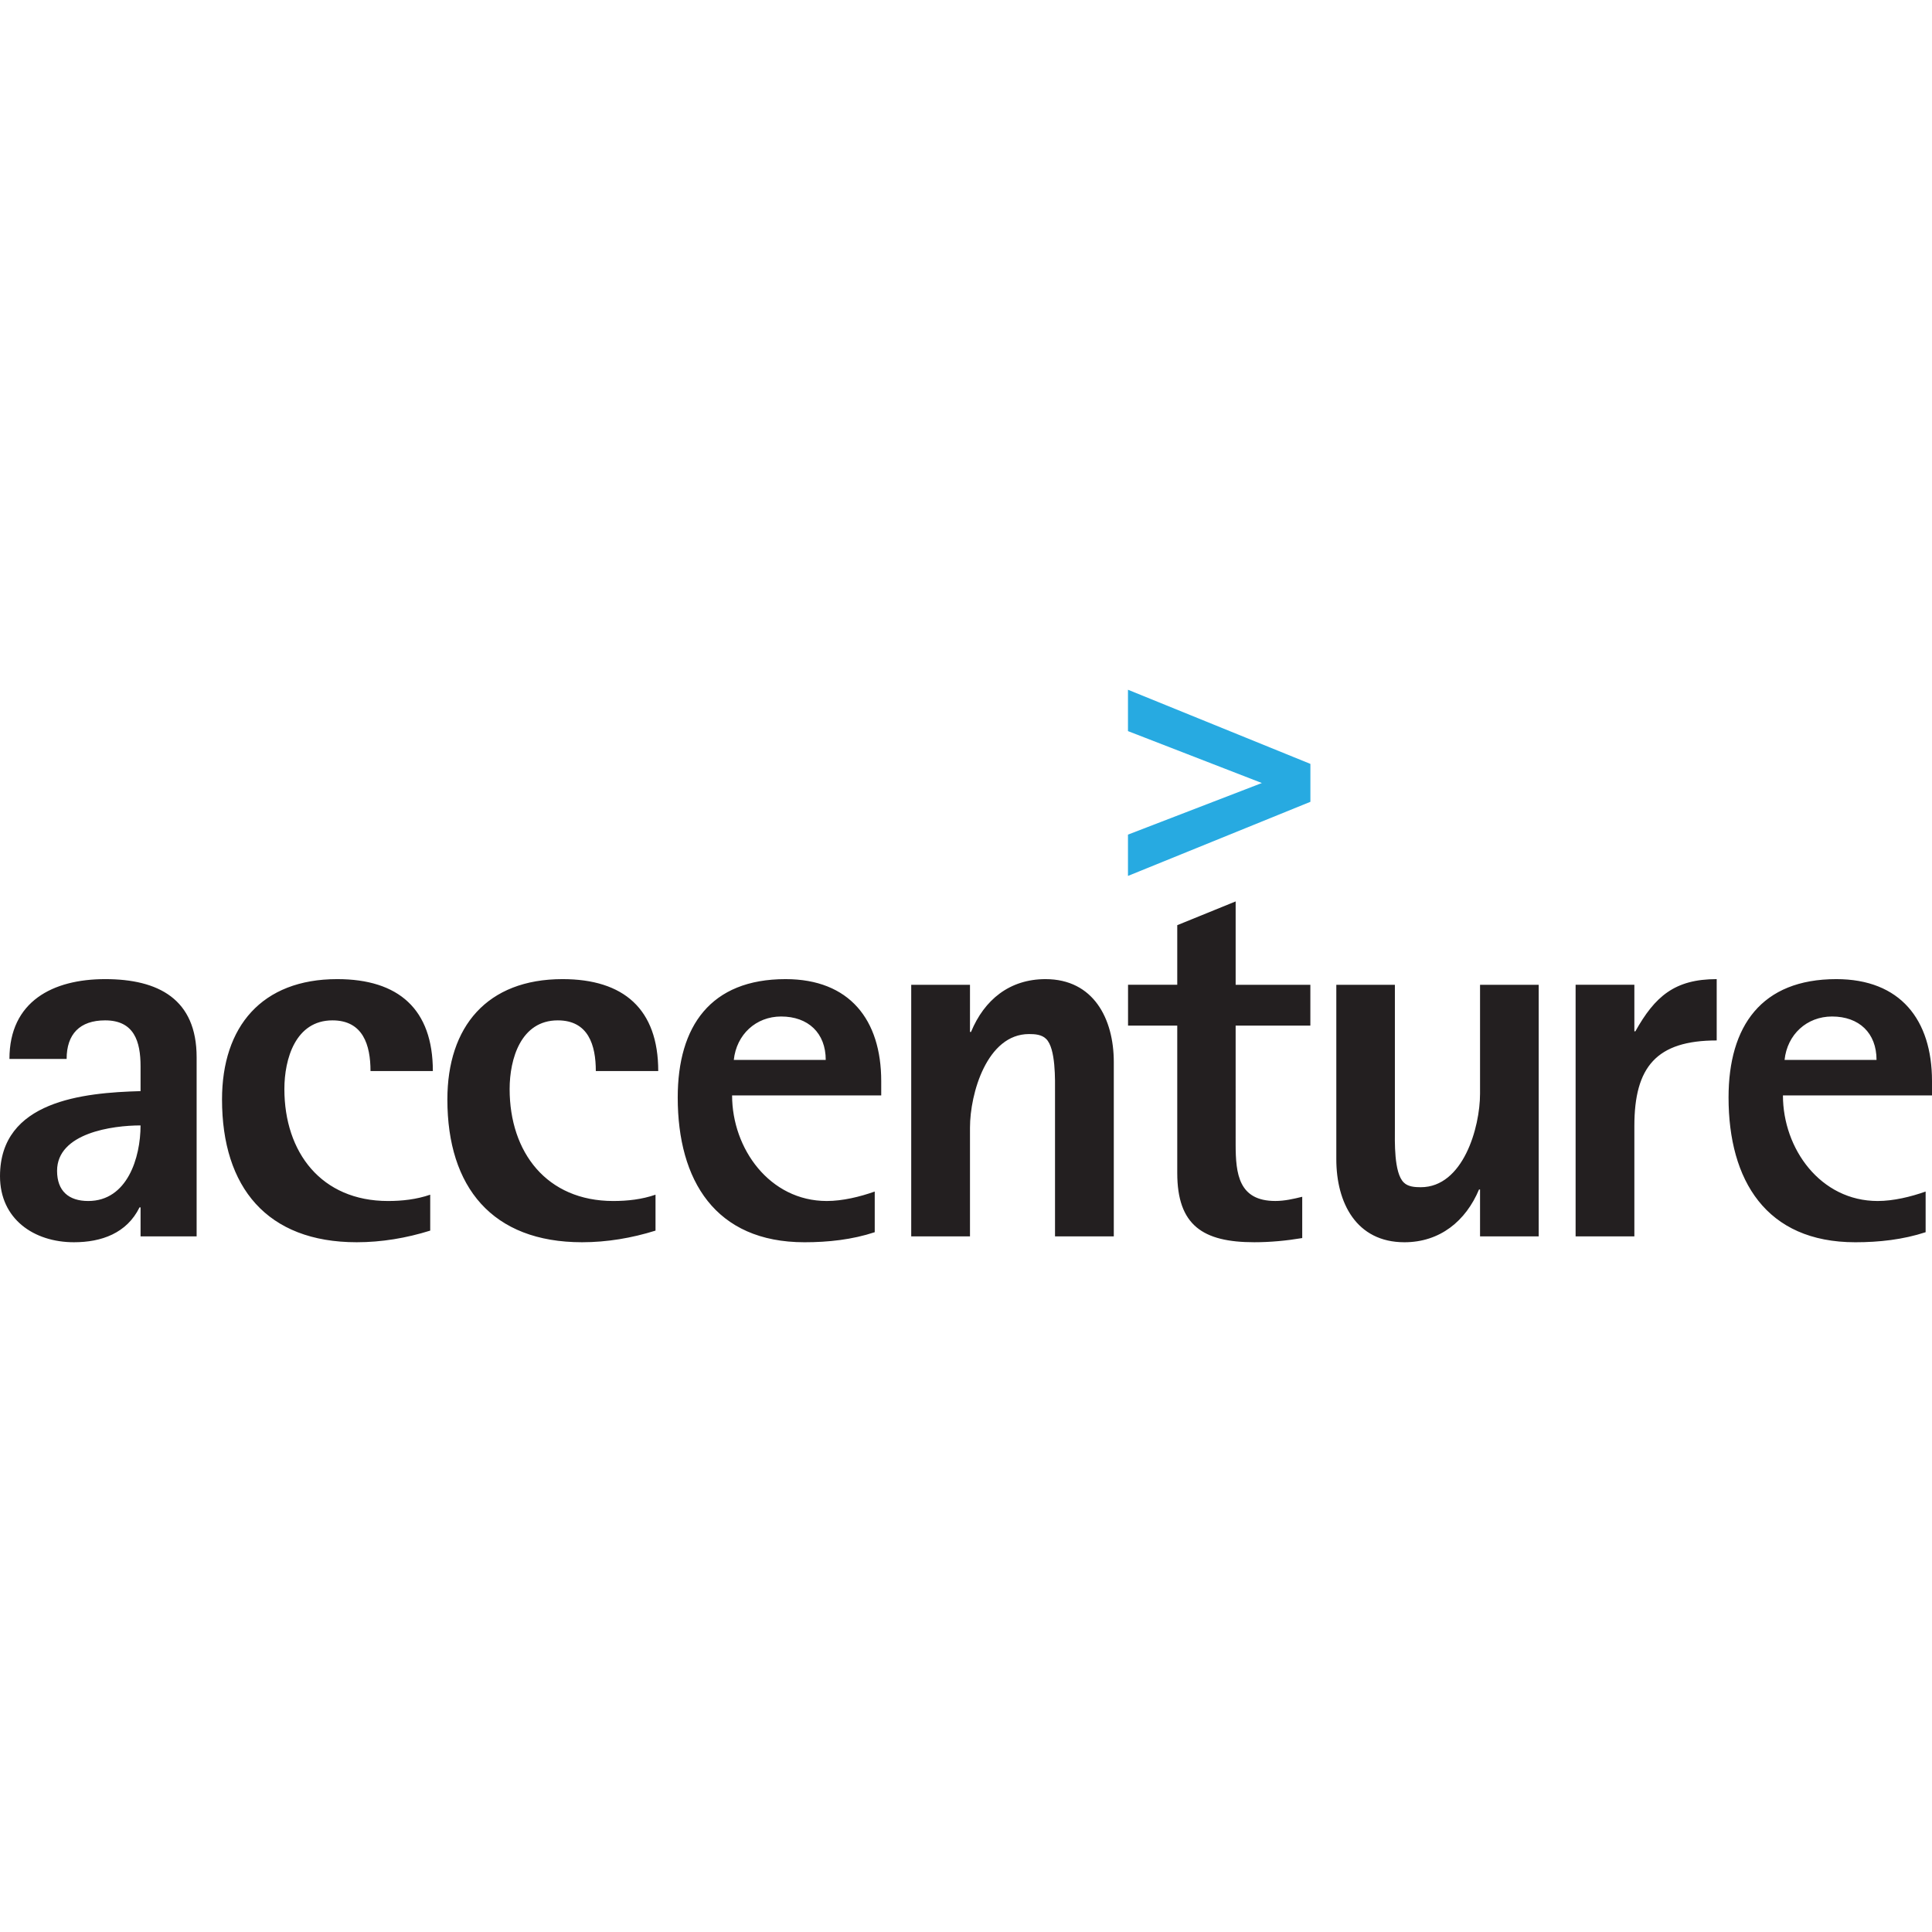 <svg xmlns="http://www.w3.org/2000/svg" width="2500" height="2500" viewBox="88.623 335.663 433.66 124.019"><path fill="#231F20" d="M120.172 433.458c0 7.235-2.972 16.963-11.748 16.963-4.4 0-6.99-2.267-6.99-6.773.002-8.505 12.459-10.19 18.738-10.19m12.587 24.905v-40.206c0-13.035-8.554-17.539-20.538-17.539-11.72 0-21.48 4.979-21.48 17.912h12.838c0-5.586 2.968-8.654 8.643-8.654 6.513 0 7.951 4.724 7.951 10.304v5.578c-12.811.354-31.549 2.139-31.549 19.1 0 9.603 7.597 14.821 16.599 14.821 6.173 0 11.862-2.02 14.722-7.833h.229v6.518h12.585m39.029-37.116h13.995c0-13.881-7.694-20.63-21.467-20.63-16.931 0-25.857 10.66-25.857 27.02 0 19.688 10.084 32.041 30.235 32.041 5.584 0 11.152-.938 16.497-2.611v-8.063c-3.094 1.063-6.296 1.416-9.473 1.416-14.978 0-23.262-10.91-23.262-25.134 0-6.754 2.49-15.411 10.797-15.411 6.874 0 8.535 5.569 8.535 11.372m50.574 0h14.01c0-13.881-7.726-20.63-21.476-20.63-16.955 0-25.854 10.66-25.854 27.02 0 19.688 10.073 32.041 30.238 32.041 5.569 0 11.158-.938 16.482-2.611v-8.063c-3.074 1.063-6.284 1.416-9.483 1.416-14.936 0-23.262-10.91-23.262-25.134 0-6.754 2.513-15.411 10.805-15.411 6.876 0 8.54 5.569 8.54 11.372m51.608-2.495h-20.636c.602-5.697 4.972-9.745 10.621-9.745 6.074 0 10.015 3.703 10.015 9.745m12.454 7.965v-3.216c0-13.754-7.115-22.884-21.47-22.884-16.83 0-24.207 10.554-24.207 26.566 0 18.6 8.417 32.497 28.458 32.497 5.346 0 10.71-.587 15.762-2.256v-9.127c-3.324 1.177-7.214 2.122-10.769 2.122-12.8 0-21.248-11.73-21.248-23.701h33.474m39.01 31.644h13.194v-39.132c0-9.712-4.552-18.613-15.325-18.613-8.067 0-13.742 4.638-16.722 11.851h-.233V401.89h-13.191v56.477h13.191V433.94c0-7.606 3.8-20.992 13.252-20.992 1.354 0 2.843.108 3.825 1.076 2.223 2.123 2.009 9.351 2.009 12.088v32.251m40.545-47.313h16.769v-9.16h-16.769v-18.714l-13.108 5.333v13.378h-11.046v9.16h11.046v33.082c0 11.753 5.75 15.548 17.292 15.548 3.574 0 7.222-.343 10.76-.938v-9.267c-1.983.489-3.989.943-6.039.943-8.206 0-8.907-6.045-8.907-12.699V411.05m54.859 47.313h13.166v-56.474h-13.166v24.443c0 7.605-3.8 20.995-13.306 20.995-1.285 0-2.852-.095-3.8-1.049-2.265-2.145-2.009-9.383-2.009-12.096v-32.294h-13.146v39.168c0 9.733 4.468 18.624 15.286 18.624 7.967 0 13.772-4.754 16.749-11.848h.226v10.531m34.639-24.777c0-13.286 4.975-19.203 18.482-19.203v-13.765c-9.469 0-13.884 3.917-18.26 11.72h-.223v-10.451h-13.188v56.477h13.188v-24.778m54.36-14.833H489.19c.596-5.697 4.979-9.745 10.66-9.745 6.068 0 9.984 3.703 9.984 9.745m12.449 7.965v-3.216c0-13.754-7.107-22.884-21.473-22.884-16.836 0-24.193 10.554-24.193 26.566 0 18.6 8.423 32.497 28.449 32.497 5.344 0 10.69-.587 15.787-2.256v-9.127c-3.316 1.177-7.233 2.122-10.766 2.122-12.844 0-21.262-11.73-21.262-23.701h33.457"/><path fill="#27AAE1" d="M341.81 335.663v9.285s26.291 10.188 30.055 11.653c-3.764 1.443-30.055 11.58-30.055 11.58v9.272l40.948-16.636v-8.51l-40.948-16.644"/></svg>